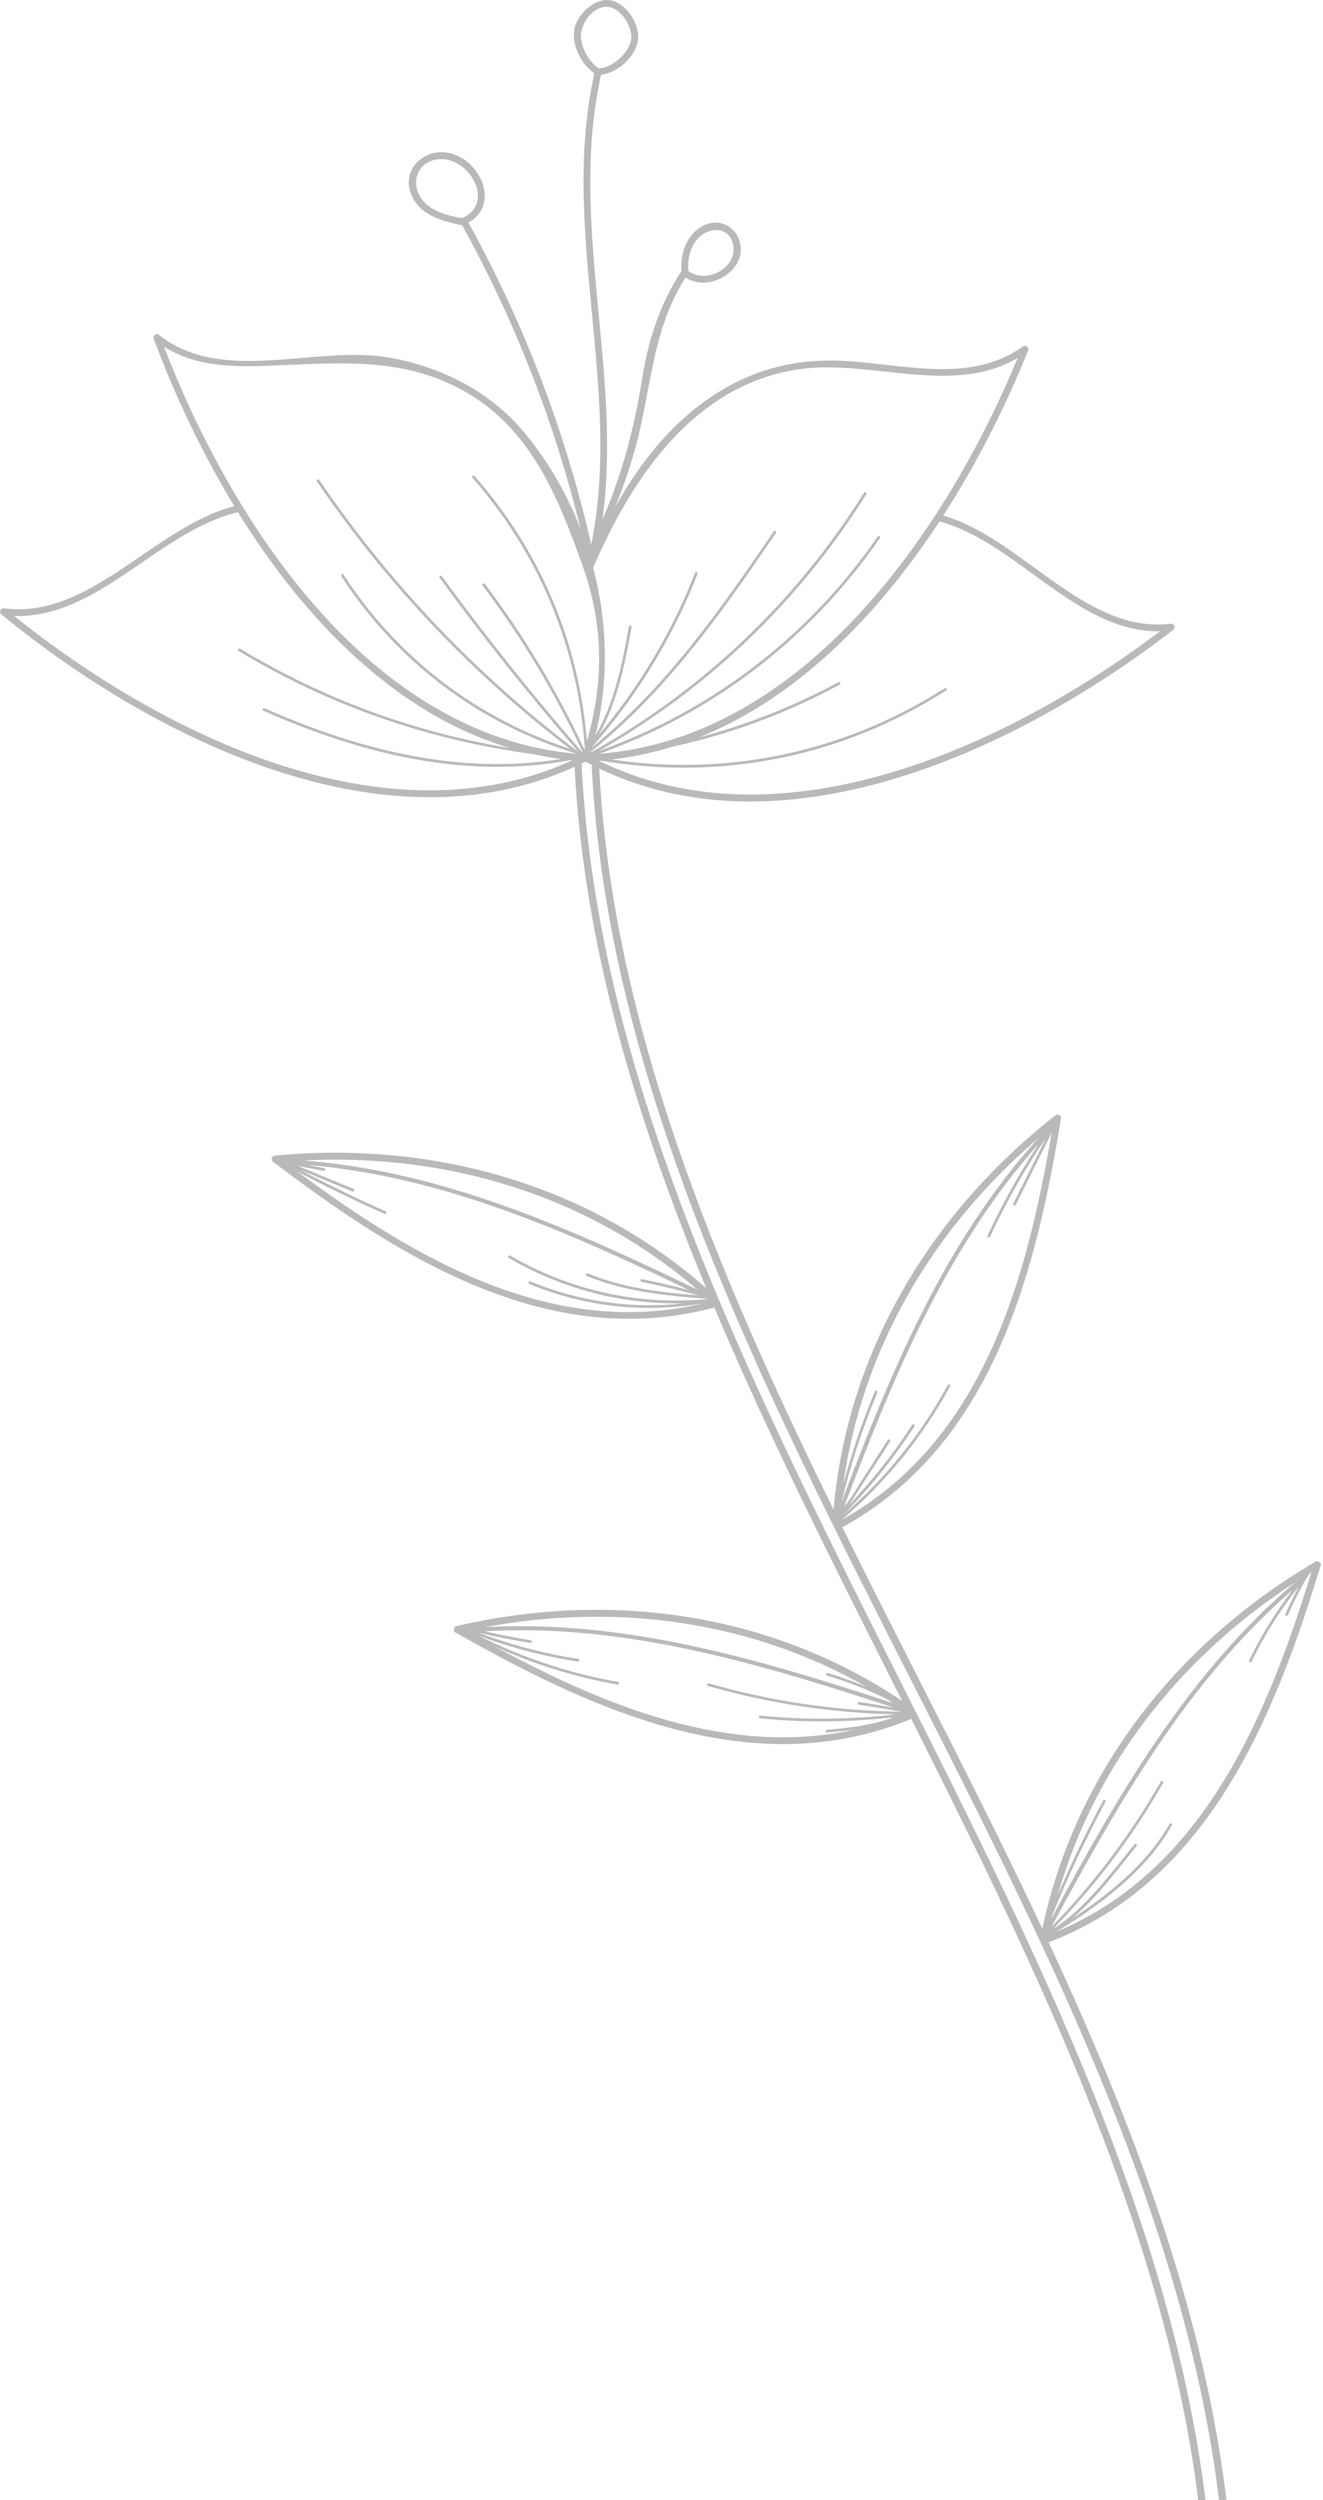 <?xml version="1.0" encoding="UTF-8"?> <svg xmlns="http://www.w3.org/2000/svg" viewBox="0 0 98.073 185.333" fill="none"><path opacity="0.4" d="M87.048 46.4C87.022 46.321 86.965 46.257 86.873 46.24C86.852 46.233 86.83 46.233 86.806 46.235C86.801 46.235 86.797 46.233 86.791 46.234C86.785 46.235 86.779 46.235 86.773 46.236C86.769 46.236 86.765 46.236 86.761 46.236C80.429 46.998 75.775 39.908 69.926 38.218C72.498 34.226 74.599 30.003 76.2 26.018C76.224 25.979 76.232 25.936 76.23 25.892C76.23 25.879 76.227 25.868 76.226 25.855C76.223 25.842 76.221 25.829 76.216 25.818C76.208 25.794 76.198 25.774 76.183 25.755C76.18 25.749 76.175 25.744 76.172 25.739C76.159 25.724 76.144 25.71 76.128 25.698C76.114 25.686 76.098 25.676 76.082 25.668C76.074 25.665 76.067 25.661 76.059 25.658C76.038 25.649 76.016 25.645 75.994 25.642C75.979 25.639 75.965 25.641 75.952 25.641C75.94 25.642 75.929 25.642 75.916 25.645C75.875 25.652 75.835 25.668 75.804 25.699C71.791 28.557 66.686 26.893 62.168 26.736C59.381 26.639 56.749 27.178 54.279 28.484C50.412 30.529 47.687 33.857 45.603 37.581C46.419 35.578 47.083 33.524 47.539 31.394C48.366 27.534 48.662 23.988 50.817 20.563C52.594 21.781 55.631 19.924 54.765 17.716C54.315 16.567 53.048 16.177 52.003 16.795C50.878 17.462 50.411 18.833 50.519 20.084C50.517 20.086 50.515 20.087 50.513 20.09C48.879 22.619 48.06 25.185 47.589 28.148C47.014 31.762 46.097 35.191 44.658 38.519C46.163 27.555 42.128 16.487 44.556 5.546L44.557 5.54C45.764 5.407 47.06 4.254 47.277 3.076C47.491 1.909 46.538 0.355 45.374 0.049C44.175 -0.267 42.805 1.017 42.587 2.136C42.355 3.325 43.07 4.759 44.067 5.439C44.063 5.449 44.056 5.457 44.054 5.469C41.483 17.056 46.154 28.777 43.831 40.368C41.913 32.017 38.891 24.055 34.747 16.541C34.738 16.524 34.724 16.513 34.713 16.5C37.461 15.006 35.1 10.819 32.263 11.324C30.939 11.559 30.013 12.793 30.384 14.126C30.863 15.842 32.678 16.407 34.238 16.691C34.241 16.691 34.243 16.69 34.246 16.691C34.253 16.692 34.258 16.694 34.265 16.695C34.269 16.706 34.269 16.718 34.276 16.73C38.195 23.836 41.114 31.338 43.034 39.2C42.016 36.576 40.59 34.112 38.785 31.966C36.282 28.991 32.66 27.173 28.863 26.508C23.418 25.554 16.51 28.55 11.81 24.843C11.781 24.813 11.746 24.796 11.709 24.787C11.624 24.757 11.542 24.783 11.479 24.837C11.468 24.846 11.458 24.855 11.449 24.865C11.443 24.872 11.439 24.877 11.433 24.884C11.415 24.906 11.403 24.929 11.394 24.956L11.393 24.96C11.385 24.984 11.382 25.009 11.382 25.035C11.381 25.054 11.386 25.074 11.391 25.093C11.394 25.103 11.392 25.111 11.396 25.122C12.894 29.145 14.891 33.44 17.372 37.523C11.417 39.056 6.702 45.918 0.31 45.093C0.267 45.08 0.226 45.084 0.187 45.096C0.171 45.1 0.157 45.108 0.142 45.114C0.133 45.119 0.125 45.122 0.118 45.127C0.096 45.142 0.076 45.16 0.061 45.181C0.058 45.185 0.055 45.187 0.053 45.191C0.041 45.208 0.031 45.227 0.022 45.246C0.014 45.262 0.009 45.28 0.006 45.298C0.004 45.305 0.003 45.311 0.003 45.318C-0.001 45.342 -0.001 45.366 0.004 45.391C0.005 45.401 0.009 45.411 0.012 45.421C0.017 45.437 0.021 45.451 0.029 45.465C0.048 45.502 0.073 45.534 0.113 45.557C11.184 54.614 28.355 63.341 42.591 56.844C43.264 69.998 47.139 82.872 52.355 95.493C43.555 87.738 32 84.552 20.369 85.664C20.246 85.676 20.178 85.757 20.157 85.849C20.125 85.939 20.141 86.043 20.24 86.118C29.625 93.243 40.703 100.205 52.953 96.921C56.898 106.278 61.54 115.494 66.121 124.583C66.373 125.084 66.626 125.586 66.878 126.086C57.138 119.557 45.283 117.895 33.9 120.525C33.77 120.505 33.673 120.614 33.654 120.74C33.654 120.743 33.653 120.745 33.652 120.748C33.65 120.758 33.651 120.766 33.651 120.775C33.637 120.899 33.697 121.023 33.822 121.041C44.019 126.833 55.893 132.25 67.547 127.418C79.288 150.76 90.885 174.868 89.312 199.864C89.298 200.078 89.393 200.286 89.573 200.432C89.803 200.62 90.136 200.685 90.444 200.602C90.502 200.587 90.559 200.567 90.612 200.546C91.041 200.375 91.325 200.029 91.351 199.628C92.598 180.547 86.121 162.026 77.735 143.976C89.559 139.481 94.457 127.355 97.876 116.116C97.954 116.017 97.913 115.886 97.818 115.805C97.811 115.799 97.806 115.793 97.798 115.786C97.796 115.784 97.793 115.783 97.791 115.781C97.69 115.703 97.545 115.691 97.464 115.794C87.267 121.796 79.742 131.324 77.265 142.965C74.315 136.674 71.147 130.44 68.004 124.259C66.144 120.599 64.272 116.916 62.441 113.213C73.515 107.147 76.75 94.51 78.651 82.914C78.671 82.791 78.611 82.705 78.526 82.662C78.447 82.607 78.342 82.597 78.245 82.673C69.019 89.888 62.817 100.184 61.793 111.902C53.051 94.102 45.381 75.808 44.421 56.973C58.429 63.681 75.778 55.345 86.976 46.687C86.987 46.678 86.992 46.667 87.001 46.657C87.01 46.646 87.02 46.638 87.028 46.626C87.065 46.572 87.075 46.514 87.065 46.456C87.065 46.456 87.066 46.453 87.065 46.451C87.06 46.435 87.055 46.417 87.048 46.4ZM51.676 17.75C52.521 16.736 54.191 16.766 54.367 18.283C54.559 19.931 52.314 21.055 51.034 20.095C50.949 19.262 51.128 18.407 51.676 17.75ZM43.076 2.903C42.943 1.924 43.81 0.569 44.899 0.508C45.93 0.449 46.901 1.931 46.798 2.867C46.69 3.859 45.392 5.06 44.389 5.059C43.698 4.637 43.185 3.699 43.076 2.903ZM31.312 14.821C30.423 13.711 30.83 12.104 32.318 11.83C34.678 11.395 36.849 15.06 34.237 16.174C33.179 15.977 32.017 15.701 31.312 14.821ZM59.248 27.37C64.55 26.609 70.561 29.39 75.438 26.538C70.08 39.483 59.527 54.693 44.429 55.874C52.913 52.83 60.086 47.33 65.23 39.89C65.305 39.783 65.145 39.657 65.07 39.766C59.949 47.17 52.829 52.636 44.388 55.674C52.509 51.033 59.235 44.591 64.213 36.647C64.282 36.537 64.123 36.41 64.052 36.521C58.989 44.601 52.097 51.15 43.777 55.791C43.783 55.772 43.789 55.752 43.793 55.735C49.405 51.25 53.51 45.407 57.521 39.502C57.594 39.394 57.434 39.268 57.361 39.378C53.412 45.19 49.385 50.936 43.896 55.392C43.898 55.381 43.902 55.37 43.906 55.36C47.255 51.55 49.865 47.271 51.711 42.54C51.758 42.418 51.571 42.337 51.524 42.459C49.807 46.857 47.418 50.872 44.397 54.472C45.766 52.025 46.322 49.249 46.82 46.486C46.843 46.356 46.641 46.327 46.618 46.455C46.113 49.251 45.56 52.065 44.136 54.527C45.144 50.482 45.044 46.165 43.972 42.087C46.828 35.428 51.471 28.485 59.248 27.37ZM12.157 25.699C14.365 27.1 16.954 27.211 19.574 27.122C25.17 26.931 30.41 26.272 35.358 29.58C39.634 32.439 41.526 37.282 43.185 41.931C44.748 46.308 44.771 50.545 43.51 54.925C42.9 47.585 40.056 40.862 35.184 35.291C35.099 35.193 34.936 35.315 35.022 35.414C39.98 41.083 42.833 47.969 43.348 55.466C43.338 55.495 43.331 55.525 43.322 55.554C41.286 51.203 38.84 47.129 35.949 43.286C35.869 43.181 35.707 43.305 35.787 43.41C38.702 47.284 41.174 51.408 43.216 55.806C43.21 55.804 43.204 55.801 43.197 55.8C39.528 51.583 36.045 47.225 32.75 42.709C32.673 42.604 32.511 42.726 32.588 42.832C35.821 47.264 39.238 51.544 42.832 55.688C42.822 55.685 42.811 55.681 42.802 55.678C35.349 50.041 28.925 43.306 23.661 35.575C23.587 35.467 23.425 35.59 23.499 35.698C28.675 43.299 34.963 49.925 42.249 55.507C35.302 53.23 29.482 48.765 25.465 42.6C25.393 42.49 25.231 42.612 25.303 42.723C29.441 49.074 35.487 53.629 42.705 55.861C42.711 55.866 42.717 55.87 42.723 55.874C27.47 54.533 17.198 38.802 12.157 25.699ZM1.041 45.659C7.261 45.879 11.787 39.342 17.641 37.973C22.532 45.873 29.263 52.889 37.779 55.446C30.709 54.284 23.988 51.82 17.808 48.09C17.697 48.023 17.571 48.183 17.683 48.251C24.431 52.323 31.804 54.887 39.583 55.909C40.241 56.053 40.908 56.173 41.585 56.263C34.001 57.484 26.569 55.579 19.608 52.496C19.488 52.442 19.408 52.629 19.528 52.683C26.735 55.875 34.452 57.812 42.313 56.345C42.353 56.349 42.394 56.351 42.435 56.355C28.622 62.678 12.003 54.433 1.041 45.659ZM51.693 95.596C42.398 91.11 32.89 86.826 22.489 86.023C33.139 85.475 43.557 88.593 51.693 95.596ZM21.404 86.365C21.423 86.374 21.442 86.381 21.461 86.389C21.457 86.394 21.453 86.397 21.45 86.4C21.435 86.389 21.42 86.378 21.404 86.365ZM21.427 86.154C21.39 86.138 21.352 86.123 21.315 86.108C21.349 86.105 21.383 86.104 21.416 86.101C21.413 86.12 21.421 86.137 21.427 86.154ZM22.041 86.84C24.164 87.958 26.319 89.011 28.513 89.984C28.633 90.038 28.714 89.851 28.593 89.797C26.436 88.84 24.318 87.804 22.229 86.707C23.529 87.246 24.829 87.784 26.128 88.323C26.249 88.373 26.33 88.186 26.208 88.135C24.831 87.565 23.453 86.994 22.076 86.424C22.714 86.547 23.352 86.671 23.99 86.795C24.119 86.819 24.149 86.618 24.021 86.593C23.605 86.511 23.188 86.432 22.772 86.35C32.818 87.199 42.046 91.289 51.047 95.621C49.902 95.33 48.751 95.056 47.592 94.821C47.464 94.794 47.434 94.996 47.562 95.023C48.983 95.311 50.391 95.652 51.792 96.025C48.982 95.802 46.192 95.479 43.562 94.39C43.44 94.34 43.36 94.527 43.481 94.577C46.325 95.755 49.357 96.047 52.397 96.275C52.413 96.282 52.429 96.291 52.445 96.298C47.292 96.772 42.29 95.671 37.808 93.068C37.694 93.002 37.616 93.19 37.727 93.255C41.737 95.584 46.163 96.72 50.738 96.609C46.845 97.043 42.999 96.504 39.324 94.996C39.202 94.947 39.122 95.133 39.243 95.183C43.365 96.874 47.712 97.354 52.091 96.618C40.935 99.27 30.766 93.304 22.041 86.84ZM64.209 125.031C63.283 124.646 62.339 124.307 61.373 124.017C61.249 123.98 61.167 124.166 61.293 124.204C62.824 124.662 64.306 125.243 65.735 125.941C65.888 126.037 66.037 126.144 66.19 126.243C56.381 123.026 46.382 120.041 35.965 120.614C45.69 118.807 55.642 120.141 64.209 125.031ZM34.688 120.953C34.715 120.964 34.743 120.973 34.768 120.984C34.766 120.988 34.761 120.99 34.759 120.995C34.736 120.98 34.712 120.967 34.688 120.953ZM36.627 122.025C39.546 123.36 42.599 124.315 45.78 124.877C45.909 124.9 45.938 124.698 45.81 124.675C42.206 124.039 38.764 122.894 35.5 121.259C37.878 122.138 40.318 122.785 42.833 123.169C42.963 123.189 42.993 122.987 42.864 122.968C40.319 122.579 37.848 121.919 35.443 121.02C36.721 121.32 38.007 121.581 39.305 121.786C39.435 121.807 39.465 121.606 39.336 121.585C38.192 121.403 37.059 121.175 35.931 120.92C46.392 120.33 56.417 123.353 66.263 126.587C65.405 126.44 64.546 126.288 63.682 126.163C63.552 126.146 63.523 126.346 63.652 126.365C64.709 126.517 65.763 126.698 66.815 126.884C61.962 126.82 57.216 126.127 52.544 124.786C52.42 124.75 52.338 124.937 52.463 124.974C57.03 126.284 61.686 126.981 66.424 127.079C63.076 127.464 59.733 127.509 56.369 127.177C56.24 127.164 56.209 127.365 56.338 127.378C59.648 127.704 62.941 127.667 66.239 127.302C64.621 127.886 63.05 128.076 61.294 128.224C61.163 128.235 61.186 128.437 61.316 128.426C62.044 128.365 62.724 128.298 63.385 128.204C54.136 130.261 44.905 126.507 36.627 122.025ZM78.276 143.21C81.548 141.238 85.018 138.635 86.875 135.288C86.939 135.173 86.751 135.095 86.688 135.208C85.117 138.041 82.287 140.382 79.464 142.224C81.29 140.691 82.82 138.615 84.249 136.849C84.332 136.746 84.172 136.622 84.089 136.724C82.376 138.84 80.443 141.481 78.084 142.975C81.261 139.717 83.977 136.112 86.23 132.151C86.295 132.037 86.108 131.958 86.043 132.07C83.808 136 81.113 139.571 77.968 142.805C82.847 133.743 87.966 124.685 95.802 117.872C94.558 119.498 93.485 121.238 92.59 123.095C92.533 123.212 92.72 123.293 92.778 123.175C93.74 121.181 94.916 119.324 96.284 117.6C95.922 118.268 95.59 118.953 95.28 119.647C95.226 119.767 95.413 119.848 95.467 119.727C95.719 119.162 95.985 118.603 96.271 118.054C96.455 117.703 96.637 117.32 96.86 116.97C96.875 116.958 96.889 116.946 96.904 116.933C96.944 116.901 96.959 116.86 96.96 116.821C97.015 116.742 97.075 116.668 97.137 116.595C97.163 116.58 97.188 116.563 97.214 116.547C93.916 127.24 89.236 138.632 78.276 143.21ZM96.019 117.285C88.066 124.038 82.866 133.085 77.965 142.169C77.982 142.095 77.998 142.021 78.015 141.947C79.179 139.078 80.491 136.277 81.962 133.552C82.024 133.437 81.836 133.358 81.775 133.472C80.544 135.754 79.426 138.088 78.409 140.471C81.179 130.784 87.562 122.769 96.019 117.285ZM62.414 112.649C65.688 109.852 68.369 106.55 70.433 102.766C70.495 102.65 70.309 102.571 70.246 102.685C68.259 106.33 65.716 109.489 62.603 112.213C64.542 110.226 66.271 108.074 67.781 105.739C67.85 105.629 67.691 105.503 67.62 105.613C66.221 107.777 64.63 109.78 62.862 111.644C63.274 111.104 63.62 110.495 63.981 109.949C64.658 108.925 65.321 107.893 65.977 106.856C66.047 106.747 65.886 106.62 65.816 106.731C65.233 107.653 64.645 108.57 64.046 109.481C63.583 110.186 63.14 111.027 62.574 111.696C66.202 102.115 70.11 92.515 76.998 84.796C75.565 86.966 74.296 89.231 73.204 91.599C73.149 91.719 73.335 91.798 73.391 91.68C74.567 89.129 75.954 86.7 77.527 84.38C76.723 85.995 75.917 87.61 75.112 89.225C75.053 89.342 75.24 89.422 75.299 89.305C76.186 87.527 77.072 85.749 77.959 83.97C76.073 94.994 72.828 106.836 62.414 112.649ZM76.945 84.397C69.979 92.108 66.031 101.713 62.387 111.327C63.058 108.555 63.94 105.852 65.044 103.221C65.095 103.101 64.908 103.02 64.857 103.141C63.918 105.38 63.143 107.672 62.515 110.012C63.919 99.92 69.203 91.019 76.945 84.397ZM67.518 124.507C79.801 148.666 92.501 173.647 90.806 199.593C90.792 199.804 90.588 200.001 90.298 200.078C90.128 200.124 89.984 200.071 89.911 200.012C89.881 199.987 89.845 199.947 89.848 199.899C91.494 173.741 78.839 148.627 66.599 124.34C55.608 102.53 44.246 79.979 43.112 56.597C43.209 56.551 43.306 56.509 43.403 56.461C43.554 56.542 43.707 56.614 43.859 56.692C44.963 80.141 56.429 102.694 67.518 124.507ZM44.381 56.386C44.417 56.384 44.454 56.381 44.489 56.379C53.472 57.914 62.466 56.092 70.146 51.179C70.257 51.108 70.134 50.946 70.024 51.016C62.624 55.749 53.99 57.584 45.332 56.3C46.898 56.123 48.415 55.797 49.882 55.34C54.19 54.406 58.289 52.886 62.238 50.755C62.352 50.693 62.278 50.504 62.162 50.566C58.839 52.358 55.388 53.721 51.8 54.665C59.121 51.743 65.101 45.581 69.642 38.659C75.367 40.177 79.84 46.919 85.992 46.794C74.86 55.203 57.986 63.077 44.381 56.386Z" fill="#505050"></path></svg> 
